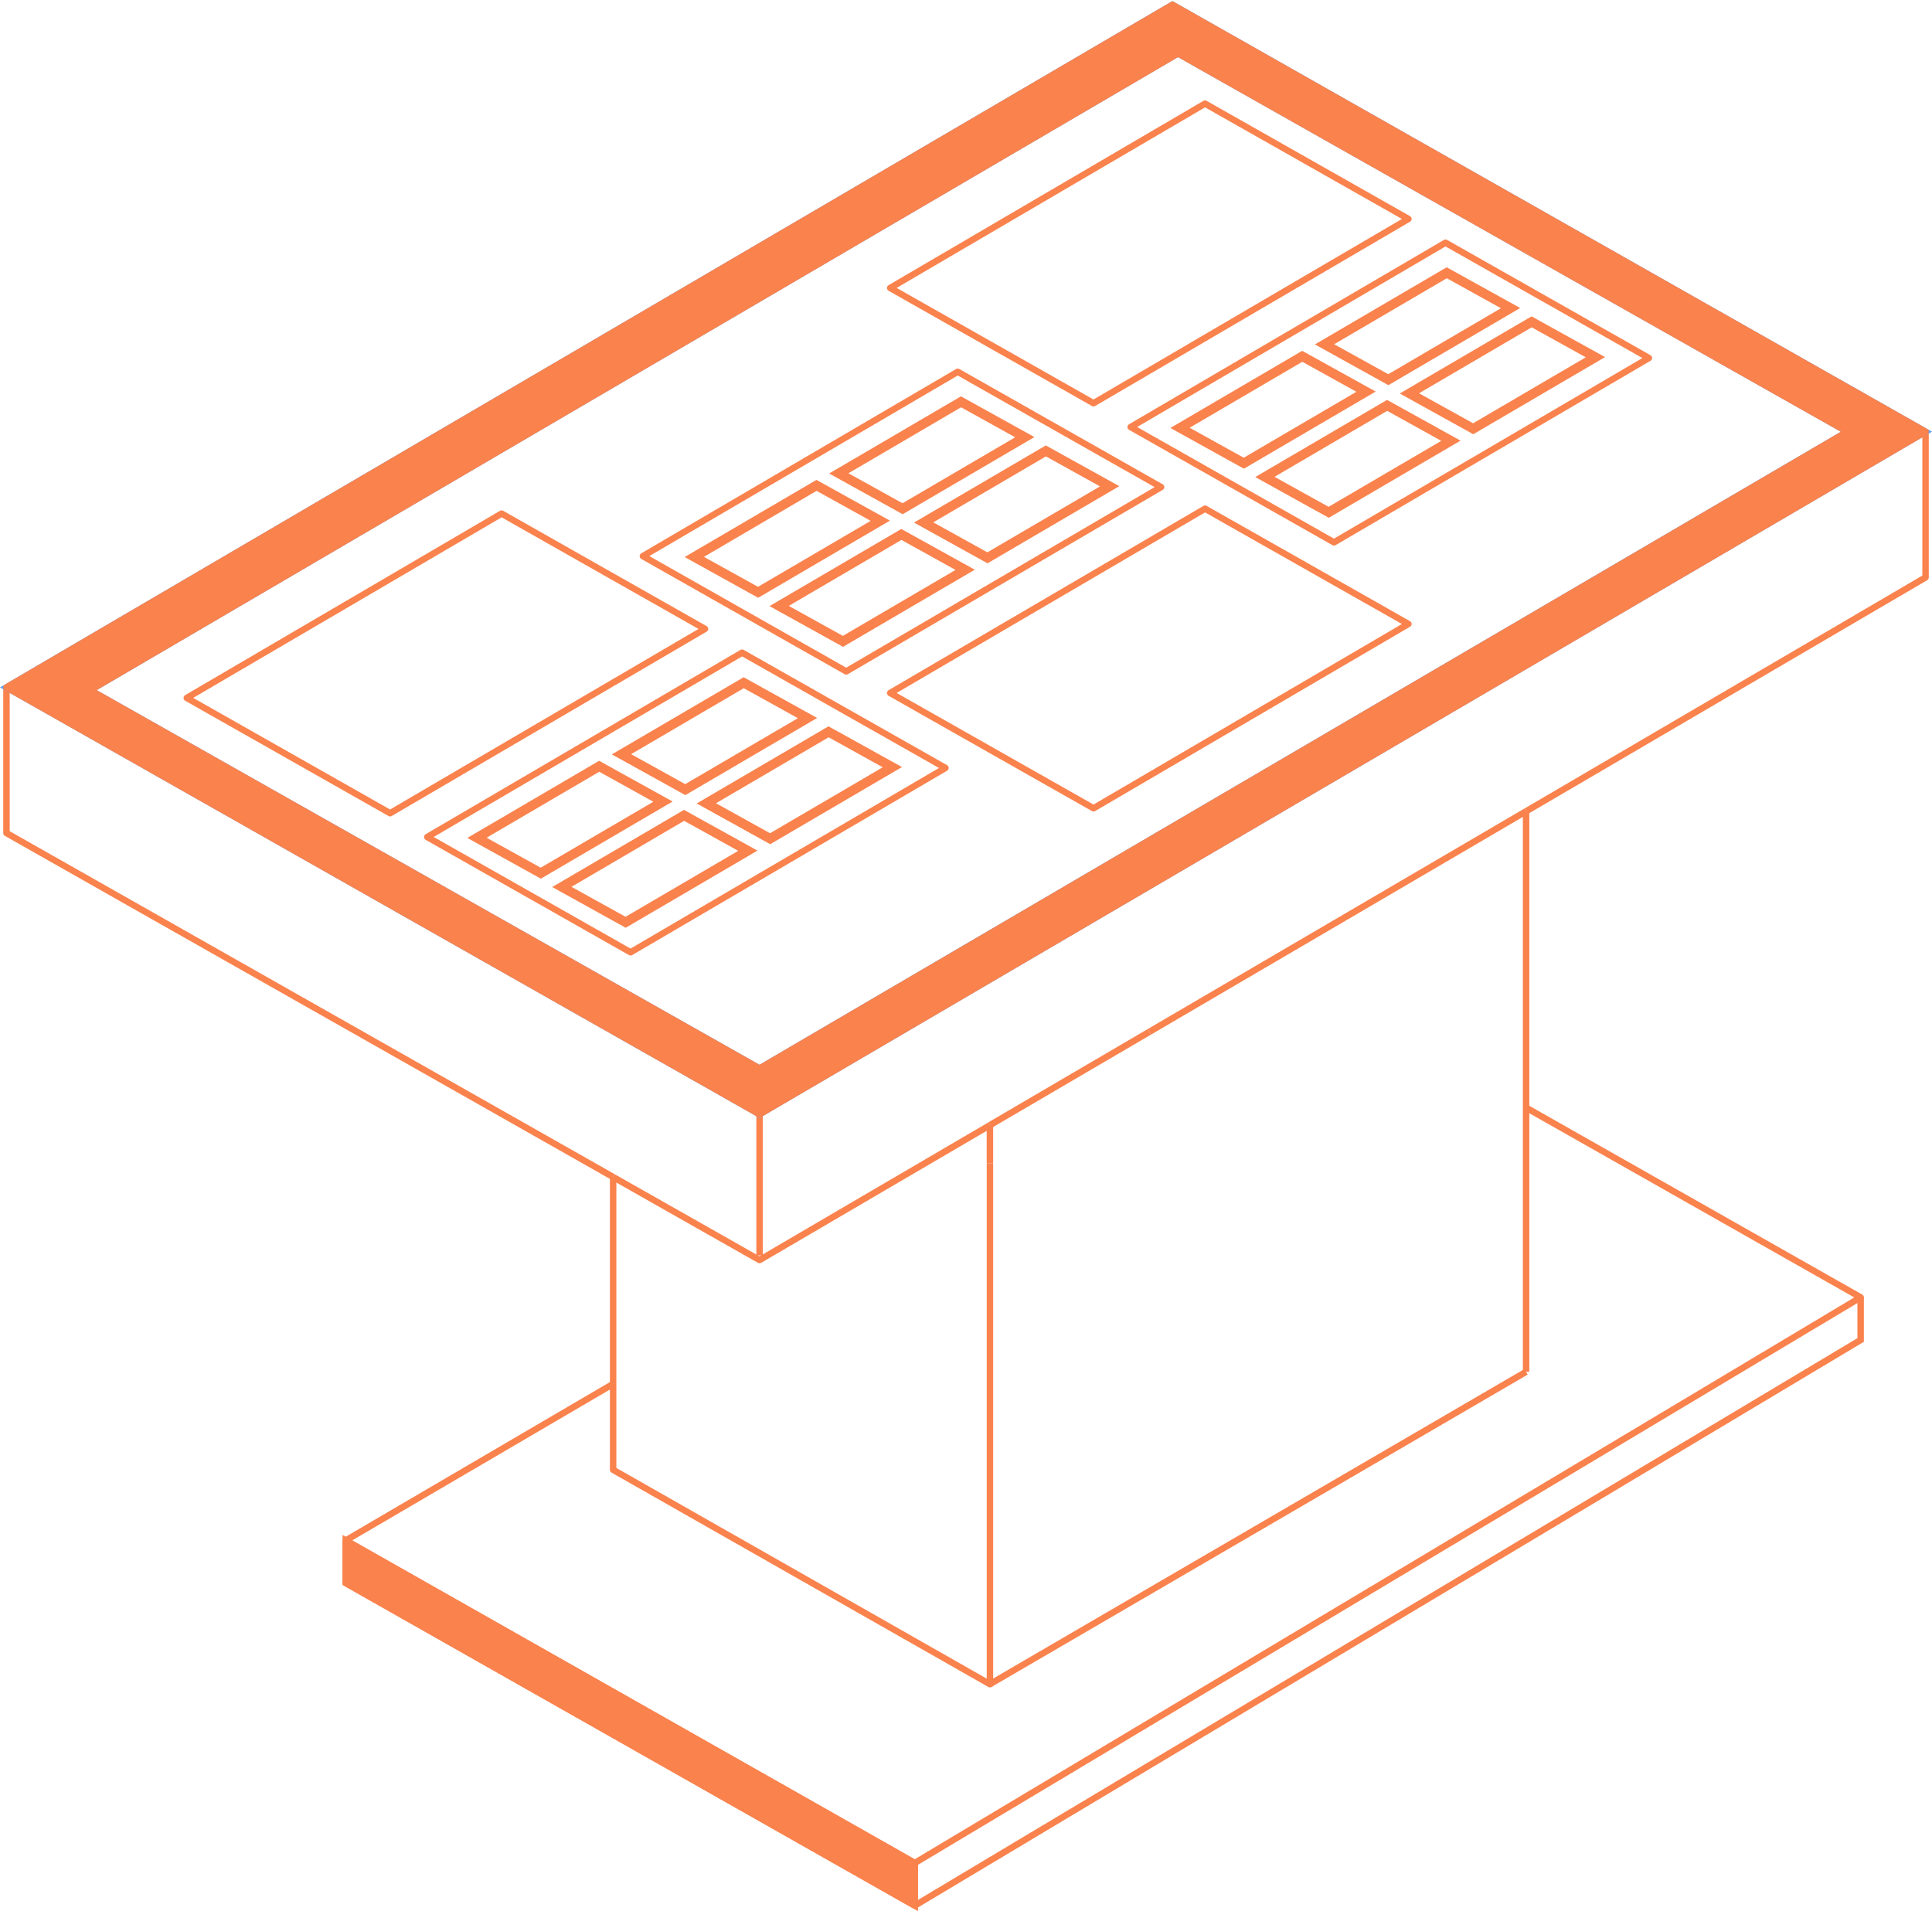 <svg xmlns="http://www.w3.org/2000/svg" xmlns:xlink="http://www.w3.org/1999/xlink" width="299.64" height="296.43" viewBox="0 0 299.64 296.43">
  <defs>
    <clipPath id="clip-path">
      <rect id="Rectangle_1309" data-name="Rectangle 1309" width="299.115" height="296.261" fill="none" stroke="#fa824d" stroke-width="1"/>
    </clipPath>
    <clipPath id="clip-path-3">
      <rect id="Rectangle_1311" data-name="Rectangle 1311" width="299.115" height="296.261" fill="none" stroke="#679ee7" stroke-width="1"/>
    </clipPath>
  </defs>
  <g id="Groupe_694" data-name="Groupe 694" transform="translate(0.263)">
    <path id="Tracé_1963" data-name="Tracé 1963" d="M90.073,44.812,41.24,73.4,9.7,55.52l48.83-28.59Z" transform="translate(19.001 52.732)" fill="none" stroke="#fa824d" stroke-linejoin="round" stroke-width="1"/>
    <path id="Tracé_1964" data-name="Tracé 1964" d="M102.681,52.1,53.848,80.692,22.311,62.813l48.83-28.59Z" transform="translate(43.689 67.012)" fill="none" stroke="#fa824d" stroke-linejoin="round" stroke-width="1"/>
    <path id="Tracé_1965" data-name="Tracé 1965" d="M126.953,23.316,78.12,51.9,46.583,34.024l48.83-28.59Z" transform="translate(91.217 10.64)" fill="none" stroke="#fa824d" stroke-linejoin="round" stroke-width="1"/>
    <path id="Tracé_1966" data-name="Tracé 1966" d="M139.561,30.608,90.728,59.2,59.191,41.317l48.83-28.59Z" transform="translate(115.905 24.92)" fill="none" stroke="#fa824d" stroke-linejoin="round" stroke-width="1"/>
    <path id="Tracé_1967" data-name="Tracé 1967" d="M113.987,37.376,65.154,65.964,33.617,48.085l48.83-28.59Z" transform="translate(65.827 38.172)" fill="none" stroke="#fa824d" stroke-linejoin="round" stroke-width="1"/>
    <path id="Tracé_1968" data-name="Tracé 1968" d="M126.953,44.553,78.12,73.141,46.583,55.262l48.83-28.59Z" transform="translate(91.217 52.226)" fill="none" stroke="#fa824d" stroke-linejoin="round" stroke-width="1"/>
    <path id="Tracé_1969" data-name="Tracé 1969" d="M142.683,58.079,194.572,87.5,47.872,175.23" transform="translate(93.74 113.727)" fill="none" stroke="#fa824d" stroke-linejoin="round" stroke-width="1"/>
    <path id="Tracé_1970" data-name="Tracé 1970" d="M90.5,61v80.781L32.057,108.531V95.211" transform="translate(62.772 119.441)" fill="none" stroke="#fa824d" stroke-linejoin="round" stroke-width="1"/>
    <line id="Ligne_773" data-name="Ligne 773" y1="32.09" transform="translate(94.829 182.561)" fill="none" stroke="#fa824d" stroke-linejoin="round" stroke-width="1"/>
    <line id="Ligne_774" data-name="Ligne 774" y2="5.919" transform="translate(153.268 174.519)" fill="none" stroke="#fa824d" stroke-linejoin="round" stroke-width="1"/>
    <line id="Ligne_775" data-name="Ligne 775" y1="86.937" transform="translate(236.423 125.834)" fill="none" stroke="#fa824d" stroke-linejoin="round" stroke-width="1"/>
    <path id="Tracé_1971" data-name="Tracé 1971" d="M141.876,22.636v22.6L79.923,81.512" transform="translate(156.501 44.324)" fill="none" stroke="#fa824d" stroke-linejoin="round" stroke-width="1"/>
    <g id="Groupe_687" data-name="Groupe 687">
      <g id="Groupe_686" data-name="Groupe 686" clip-path="url(#clip-path)">
        <path id="Tracé_1972" data-name="Tracé 1972" d="M.25,36.041v22.6l94.09,53.344" transform="translate(0.49 70.573)" fill="none" stroke="#fa824d" stroke-linejoin="round" stroke-width="1"/>
      </g>
    </g>
    <path id="Tracé_1973" data-name="Tracé 1973" d="M90.5,59,54.767,79.913,32.057,67.039" transform="translate(62.772 115.523)" fill="none" stroke="#fa824d" stroke-linejoin="round" stroke-width="1"/>
    <line id="Ligne_776" data-name="Ligne 776" y1="34.214" x2="58.438" transform="translate(177.985 125.834)" fill="none" stroke="#fa824d" stroke-linejoin="round" stroke-width="1"/>
    <line id="Ligne_777" data-name="Ligne 777" x1="24.718" y2="14.471" transform="translate(153.266 160.048)" fill="none" stroke="#fa824d" stroke-linejoin="round" stroke-width="1"/>
    <line id="Ligne_778" data-name="Ligne 778" y2="21.89" transform="translate(117.54 172.833)" fill="none" stroke="#fa824d" stroke-linejoin="round" stroke-width="1"/>
    <line id="Ligne_779" data-name="Ligne 779" y1="48.448" x2="83.156" transform="translate(153.268 212.771)" fill="none" stroke="#fa824d" stroke-miterlimit="10" stroke-width="1"/>
    <g id="Groupe_689" data-name="Groupe 689">
      <g id="Groupe_688" data-name="Groupe 688" clip-path="url(#clip-path)">
        <path id="Tracé_1974" data-name="Tracé 1974" d="M194.57,68.024v6.611l-146.7,87.736" transform="translate(93.741 133.2)" fill="none" stroke="#fa824d" stroke-miterlimit="10" stroke-width="1"/>
      </g>
    </g>
    <path id="Tracé_1975" data-name="Tracé 1975" d="M13.248,106.56,181.942,7.793l103.8,58.675-168.7,98.766Zm-13-.438,116.8,66.221L297.886,66.468,181.087.25Z" transform="translate(0.49 0.49)" fill="#54a0ed" stroke="#679ee7" stroke-width="1"/>
    <g id="Groupe_691" data-name="Groupe 691">
      <g id="Groupe_690" data-name="Groupe 690" clip-path="url(#clip-path-3)">
        <path id="Tracé_1976" data-name="Tracé 1976" d="M181.087.25.25,106.125l116.8,66.218L297.886,66.471ZM13.248,106.56,181.945,7.8l103.8,58.675-168.7,98.763Z" transform="translate(0.49 0.49)" fill="#fa824d" stroke="#fa824d" stroke-linejoin="round" stroke-width="1"/>
      </g>
    </g>
    <line id="Ligne_780" data-name="Ligne 780" y1="24.115" x2="41.192" transform="translate(53.638 214.652)" fill="none" stroke="#fa824d" stroke-linejoin="round" stroke-width="1"/>
    <path id="Tracé_1977" data-name="Tracé 1977" d="M18.04,80.878v6.611l88.247,50.031v-6.611Zm0,0,.275-.163Z" transform="translate(35.325 158.051)" fill="#fa824d" stroke="#fa824d" stroke-width="1"/>
    <g id="Groupe_693" data-name="Groupe 693">
      <g id="Groupe_692" data-name="Groupe 692" clip-path="url(#clip-path-3)">
        <path id="Tracé_1978" data-name="Tracé 1978" d="M18.04,80.875v6.611l88.247,50.034v-6.614L18.04,80.875l.272-.16" transform="translate(35.325 158.052)" fill="none" stroke="#fa824d" stroke-linejoin="round" stroke-width="1"/>
      </g>
    </g>
    <path id="Tracé_1979" data-name="Tracé 1979" d="M56.268,26.863l8.389,4.653L47.184,41.745,38.795,37.1Zm-.021-1.7L35.807,37.128l11.4,6.319L67.645,31.481Z" transform="translate(70.115 49.271)" fill="#fa824d"/>
    <path id="Tracé_1980" data-name="Tracé 1980" d="M63.844,22.482l8.389,4.653L54.76,37.364l-8.389-4.65Zm-.021-1.7L43.383,32.747l11.4,6.319L75.221,27.1Z" transform="translate(84.95 40.692)" fill="#fa824d"/>
    <path id="Tracé_1981" data-name="Tracé 1981" d="M60.717,29.436l8.389,4.653L51.633,44.318l-8.389-4.65Zm-.021-1.7L40.256,39.7l11.4,6.319L72.094,34.054Z" transform="translate(78.827 54.309)" fill="#fa824d"/>
    <path id="Tracé_1982" data-name="Tracé 1982" d="M68.293,25.056l8.389,4.653L59.209,39.938l-8.389-4.65Zm-.021-1.7L47.832,35.321l11.4,6.319L79.67,29.674Z" transform="translate(93.662 45.732)" fill="#fa824d"/>
    <path id="Tracé_1983" data-name="Tracé 1983" d="M44.874,41.591l8.389,4.653L35.79,56.473,27.4,51.823Zm-.021-1.7L24.413,51.856l11.4,6.319L56.251,46.209Z" transform="translate(47.804 78.11)" fill="#fa824d"/>
    <path id="Tracé_1984" data-name="Tracé 1984" d="M52.451,37.21l8.389,4.653L43.364,52.092l-8.386-4.65Zm-.021-1.7L31.99,47.475l11.395,6.319L63.826,41.828Z" transform="translate(62.641 69.532)" fill="#fa824d"/>
    <path id="Tracé_1985" data-name="Tracé 1985" d="M49.324,44.165l8.389,4.653L40.24,59.047,31.851,54.4Zm-.021-1.7L28.863,54.43l11.4,6.319L60.7,48.783Z" transform="translate(56.518 83.151)" fill="#fa824d"/>
    <path id="Tracé_1986" data-name="Tracé 1986" d="M56.9,39.784l8.389,4.653L47.816,54.666l-8.389-4.65Zm-.021-1.7L36.439,50.049l11.4,6.319L68.277,44.4Z" transform="translate(71.353 74.572)" fill="#fa824d"/>
    <path id="Tracé_1987" data-name="Tracé 1987" d="M81.735,20.095l8.389,4.653L72.651,34.977l-8.389-4.65Zm-.021-1.7L61.274,30.36l11.4,6.319L93.112,24.713Z" transform="translate(119.983 36.018)" fill="#fa824d"/>
    <path id="Tracé_1988" data-name="Tracé 1988" d="M89.311,15.715,97.7,20.368,80.227,30.6l-8.389-4.65Zm-.021-1.7L68.85,25.98l11.4,6.319,20.441-11.966Z" transform="translate(134.818 27.441)" fill="#fa824d"/>
    <path id="Tracé_1989" data-name="Tracé 1989" d="M86.184,22.669l8.389,4.653L77.1,37.551,68.711,32.9Zm-.021-1.7L65.723,32.934l11.4,6.319L97.561,27.287Z" transform="translate(128.695 41.058)" fill="#fa824d"/>
    <path id="Tracé_1990" data-name="Tracé 1990" d="M93.76,18.288l8.389,4.653L84.676,33.17l-8.389-4.65Zm-.021-1.7L73.3,28.553l11.4,6.319,20.441-11.966Z" transform="translate(143.53 32.48)" fill="#fa824d"/>
  </g>
</svg>
